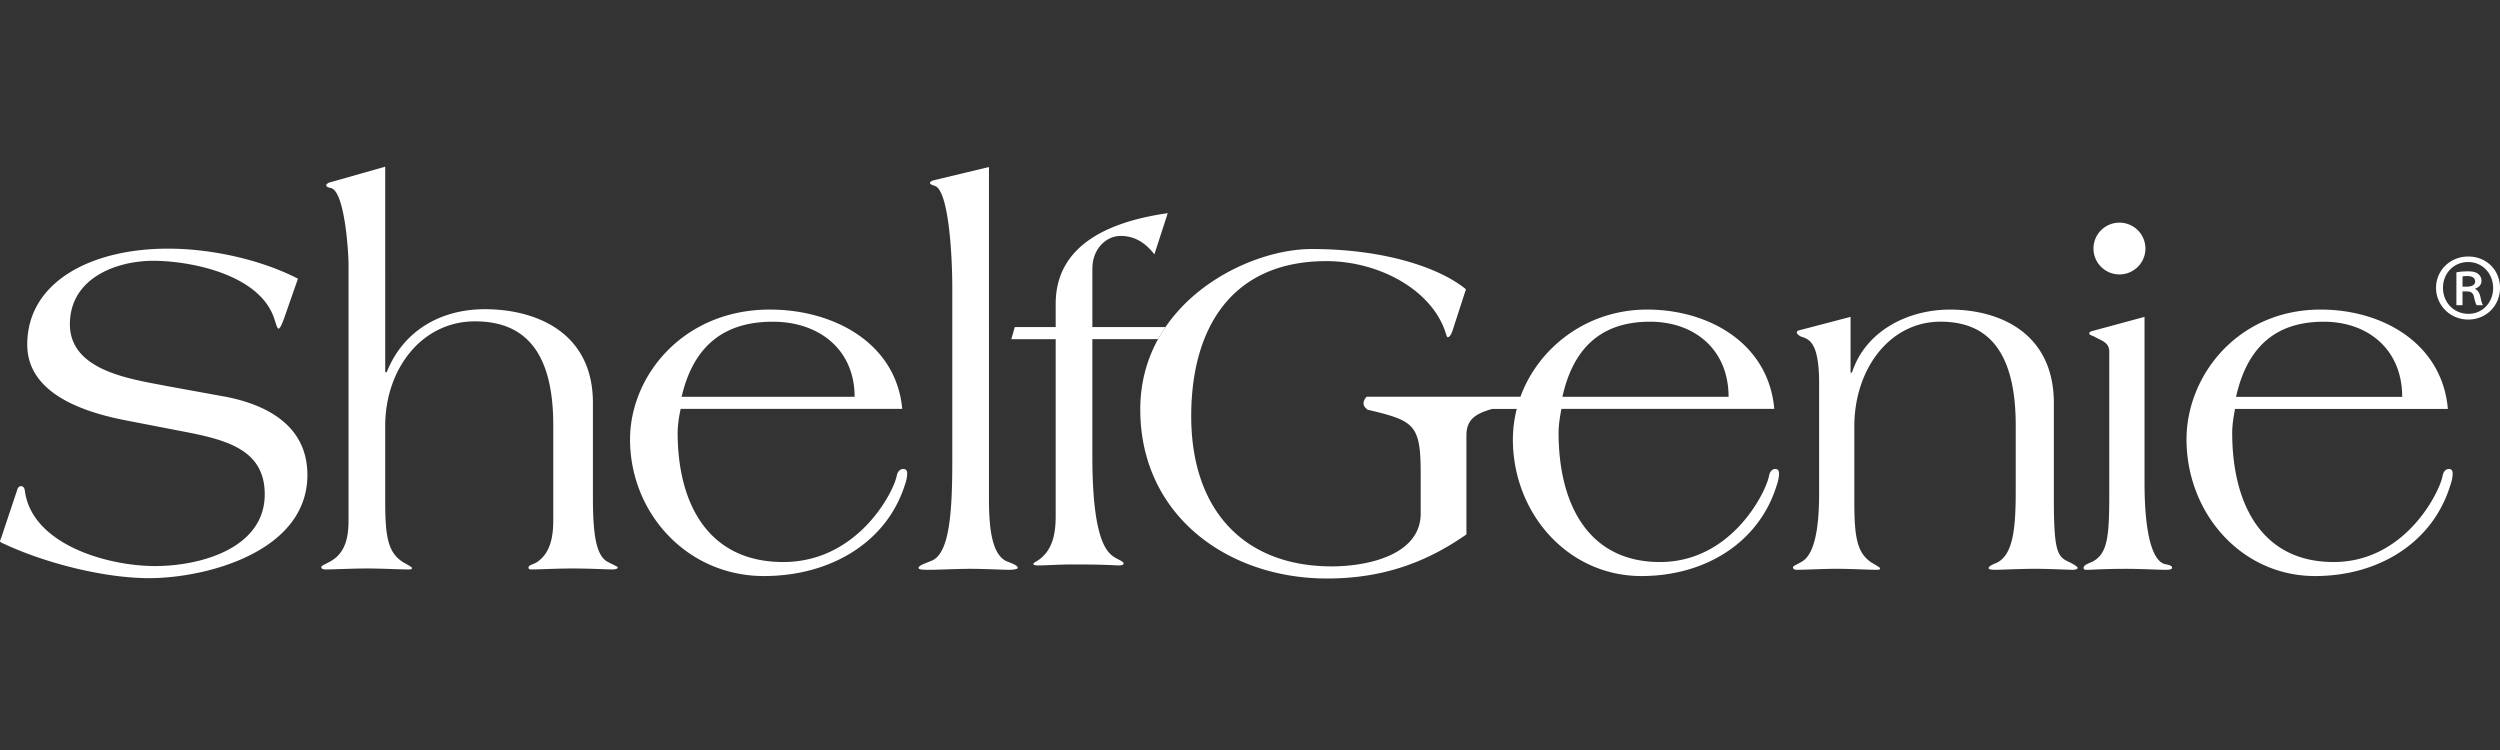 <svg xmlns="http://www.w3.org/2000/svg" fill="none" viewBox="0 0 120 36">
  <rect x="0" y="0" width="120" height="36" fill="#333333" stroke="none"/>
  <path fill="#fff" d="m10.757 19.031-2.809-.512c-1.665-.325-4.593-.72-4.593-2.954 0-2.233 2.26-3.047 3.998-3.047 1.739 0 5.094.628 5.807 2.766.095.28.142.489.213.489.072 0 .167-.233.262-.489l.667-1.907c-1.809-.93-4.189-1.442-6.235-1.442-3.712 0-6.759 1.605-6.759 4.606 0 2.419 2.855 3.28 4.807 3.652l2.998.581c1.975.396 3.594.93 3.594 2.954 0 2.583-3.07 3.443-5.26 3.443-2.309 0-5.949-1.046-6.259-3.65-.023-.117-.095-.186-.166-.186-.095 0-.167.07-.19.162l-.785 2.348a.483.483 0 0 0-.047.14c0 .023.072.07.238.14 1.904.884 4.712 1.626 6.925 1.626 2.714 0 7.592-1.256 7.592-4.953 0-2.326-1.88-3.373-3.997-3.768l-.001.001Zm18.441 7.954c-.571-.277-.738-1.256-.738-3.094v-4.559c0-3.35-2.69-4.49-5.187-4.49-2.141 0-3.926 1.047-4.711 3.024h-.072V8l-2.617.744c-.071 0-.213.093-.213.14 0 .093.118.116.213.14.667.116.857 3.052.857 3.68V24.96c0 .768-.118 1.559-.857 1.978-.238.14-.451.21-.451.279 0 .093.095.116.213.116.403 0 1.285-.046 1.975-.046.69 0 1.572.046 1.975.046.12 0 .19 0 .19-.07 0-.046-.19-.14-.428-.279-.739-.465-.857-1.256-.857-2.954v-3.582c0-2.745 1.762-5.023 4.307-5.023 2.023 0 3.76 1.023 3.76 4.976v4.56c0 .767-.119 1.581-.785 2.023-.19.117-.404.14-.404.256 0 .093.072.093.167.093.333 0 1.213-.046 1.975-.046s1.642.046 1.903.046c.095 0 .239-.023.239-.093 0-.046-.19-.116-.452-.256h-.002Zm14.155-4.473c-.19 0-.285.186-.31.326-.143.767-1.855 4.139-5.448 4.139-3.593 0-5.068-2.79-5.068-6.21 0-.372.071-.79.143-1.14h10.637c-.285-3.14-3.26-4.768-6.354-4.768-4.165 0-6.711 3.187-6.711 6.232 0 3.536 2.736 6.559 6.425 6.559 3.188 0 5.876-1.605 6.758-4.349.072-.186.12-.395.12-.581 0-.116-.048-.21-.19-.21l-.002.002Zm-6.258-7.07c2.237 0 3.927 1.348 3.927 3.606h-8.305c.523-2.257 1.856-3.606 4.378-3.606ZM48.35 26.954c-.762-.303-.88-1.675-.88-3.024V8.017l-2.617.628c-.095.023-.213.07-.213.14 0 .046.072.092.238.139.642.232.832 3.17.832 4.915v8.256c0 2.42-.118 4.443-.977 4.814-.333.14-.641.232-.641.349 0 .07.095.093.523.093.405 0 1.285-.047 1.975-.047.69 0 1.572.047 1.857.047.118 0 .405-.023.405-.093 0-.117-.262-.21-.5-.303l-.002-.001Zm4.085-14.075c0-.91.643-1.554 1.357-1.554.785 0 1.285.454 1.618.884l.642-1.977c-2.617.372-5.379 1.419-5.379 4.35v1.116H48.71l-.167.582h2.13v8.489c0 .768-.118 1.558-.738 2.047-.167.14-.333.184-.333.254 0 .047.071.07.261.07.334 0 1-.047 1.69-.047 1.5 0 1.999.047 2.142.047.143 0 .238-.023.238-.093 0-.116-.356-.21-.571-.396-.667-.535-.929-2.256-.929-4.792v-5.58h3.154a7.33 7.33 0 0 1 .36-.58h-3.514v-2.82h.002Zm49.298.293c.689 0 1.247-.556 1.247-1.242 0-.687-.558-1.243-1.247-1.243-.688 0-1.246.556-1.246 1.243 0 .686.558 1.242 1.246 1.242Zm-2.416 13.805c-.572-.254-.732-.512-.732-3.07V19.35c0-3.35-2.583-4.49-4.983-4.49-2.057 0-4.069 1.047-4.707 3.024h-.068v-2.675l-2.309.605c-.09.023-.273.046-.273.14 0 .069.113.185.297.232.411.14.776.465.776 2.233v5.21c0 1.302-.113 2.907-.821 3.325-.229.14-.435.21-.435.28 0 .093.091.116.205.116.388 0 1.233-.047 1.896-.047.664 0 1.509.047 1.897.047.115 0 .183 0 .183-.07 0-.046-.183-.14-.411-.279-.709-.465-.824-1.256-.824-2.954v-3.583c0-2.745 1.692-5.023 4.137-5.023 1.942 0 3.61 1.024 3.61 4.977v3.163c0 1.722-.115 2.978-.845 3.397-.115.07-.457.163-.457.302 0 .047.137.07.32.07.319 0 1.165-.047 1.897-.047s1.577.047 1.828.047c.092 0 .229-.023.229-.093 0-.047-.162-.163-.412-.28h.002Zm4.58.095c-.549-.163-.96-1.326-.96-3.908V15.21l-2.49.674c-.092.024-.162.047-.162.117s.092.093.207.14c.365.209.753.278.753.744v6.79c0 2.07-.068 2.931-.845 3.304-.228.093-.388.163-.388.279 0 .093.068.093.183.093.252 0 .732-.047 1.897-.047.663 0 1.508.047 1.896.047.115 0 .274-.023.274-.093 0-.116-.16-.14-.365-.186Zm13.646-4.56c-.181 0-.275.186-.298.326-.137.767-1.782 4.139-5.233 4.139-3.452 0-4.867-2.79-4.867-6.21 0-.372.068-.79.137-1.14h10.215c-.274-3.14-3.13-4.768-6.102-4.768-4 0-6.443 3.187-6.443 6.232 0 3.536 2.628 6.559 6.17 6.559 3.061 0 5.645-1.605 6.49-4.349.068-.186.115-.395.115-.581 0-.116-.045-.21-.184-.21v.002Zm-6.01-7.07c2.149 0 3.772 1.348 3.772 3.606h-7.975c.502-2.257 1.782-3.606 4.205-3.606h-.002Zm7.274-1.568v-.019c.161-.056.303-.179.303-.368a.399.399 0 0 0-.162-.34c-.093-.076-.226-.122-.491-.122a3.09 3.09 0 0 0-.55.046v1.579h.293v-.662h.19c.218 0 .322.075.36.255.047.207.085.348.133.407h.304c-.039-.057-.077-.152-.125-.388-.047-.207-.122-.33-.255-.387v-.001Zm-.407-.113h-.198v-.492a1.07 1.07 0 0 1 .226-.018c.275 0 .379.113.379.264 0 .18-.199.246-.407.246Z"/>
  <path fill="#fff" d="M118.485 12.313h-.01c-.862 0-1.545.662-1.545 1.502 0 .841.682 1.523 1.545 1.523.863 0 1.525-.662 1.525-1.522 0-.861-.663-1.503-1.515-1.503Zm0 2.75c-.702 0-1.222-.548-1.222-1.248 0-.699.52-1.237 1.204-1.237h.01c.681 0 1.195.556 1.195 1.246s-.512 1.246-1.185 1.238l-.002.001Zm-33.273 7.449c-.184 0-.274.186-.299.326-.136.768-1.783 4.139-5.233 4.139-3.45 0-4.868-2.79-4.868-6.21 0-.372.068-.79.138-1.14h10.215c-.273-3.14-3.13-4.768-6.102-4.768-2.971 0-5.26 1.91-6.08 4.185H65.6s-.338.318 0 .582c.017.022.032.038.038.038 2.262.535 2.555.706 2.555 3.08v1.977c-.068 1.93-2.558 2.465-4.273 2.465-4.182 0-6.742-2.675-6.742-7.21 0-4.233 1.944-7.442 6.49-7.442 2.377 0 4.822 1.233 5.622 3.164.137.326.137.489.207.489.091 0 .181-.187.228-.326l.64-1.977c-1.28-1.047-3.932-1.931-7.405-1.931-3.153 0-8.227 2.604-8.227 7.698s4.205 8.117 8.959 8.117c2.515 0 4.638-.675 6.696-2.117v-4.757c0-.768.459-1.024 1.12-1.233a.53.53 0 0 0 .115-.033h1.182a5.995 5.995 0 0 0-.187 1.464c0 3.535 2.629 6.558 6.17 6.558 3.062 0 5.645-1.605 6.492-4.348.068-.187.113-.396.113-.582 0-.116-.045-.21-.181-.21v.002Zm-6.012-7.07c2.148 0 3.772 1.348 3.772 3.606h-7.977c.502-2.257 1.783-3.606 4.205-3.606Z"/>
</svg>
